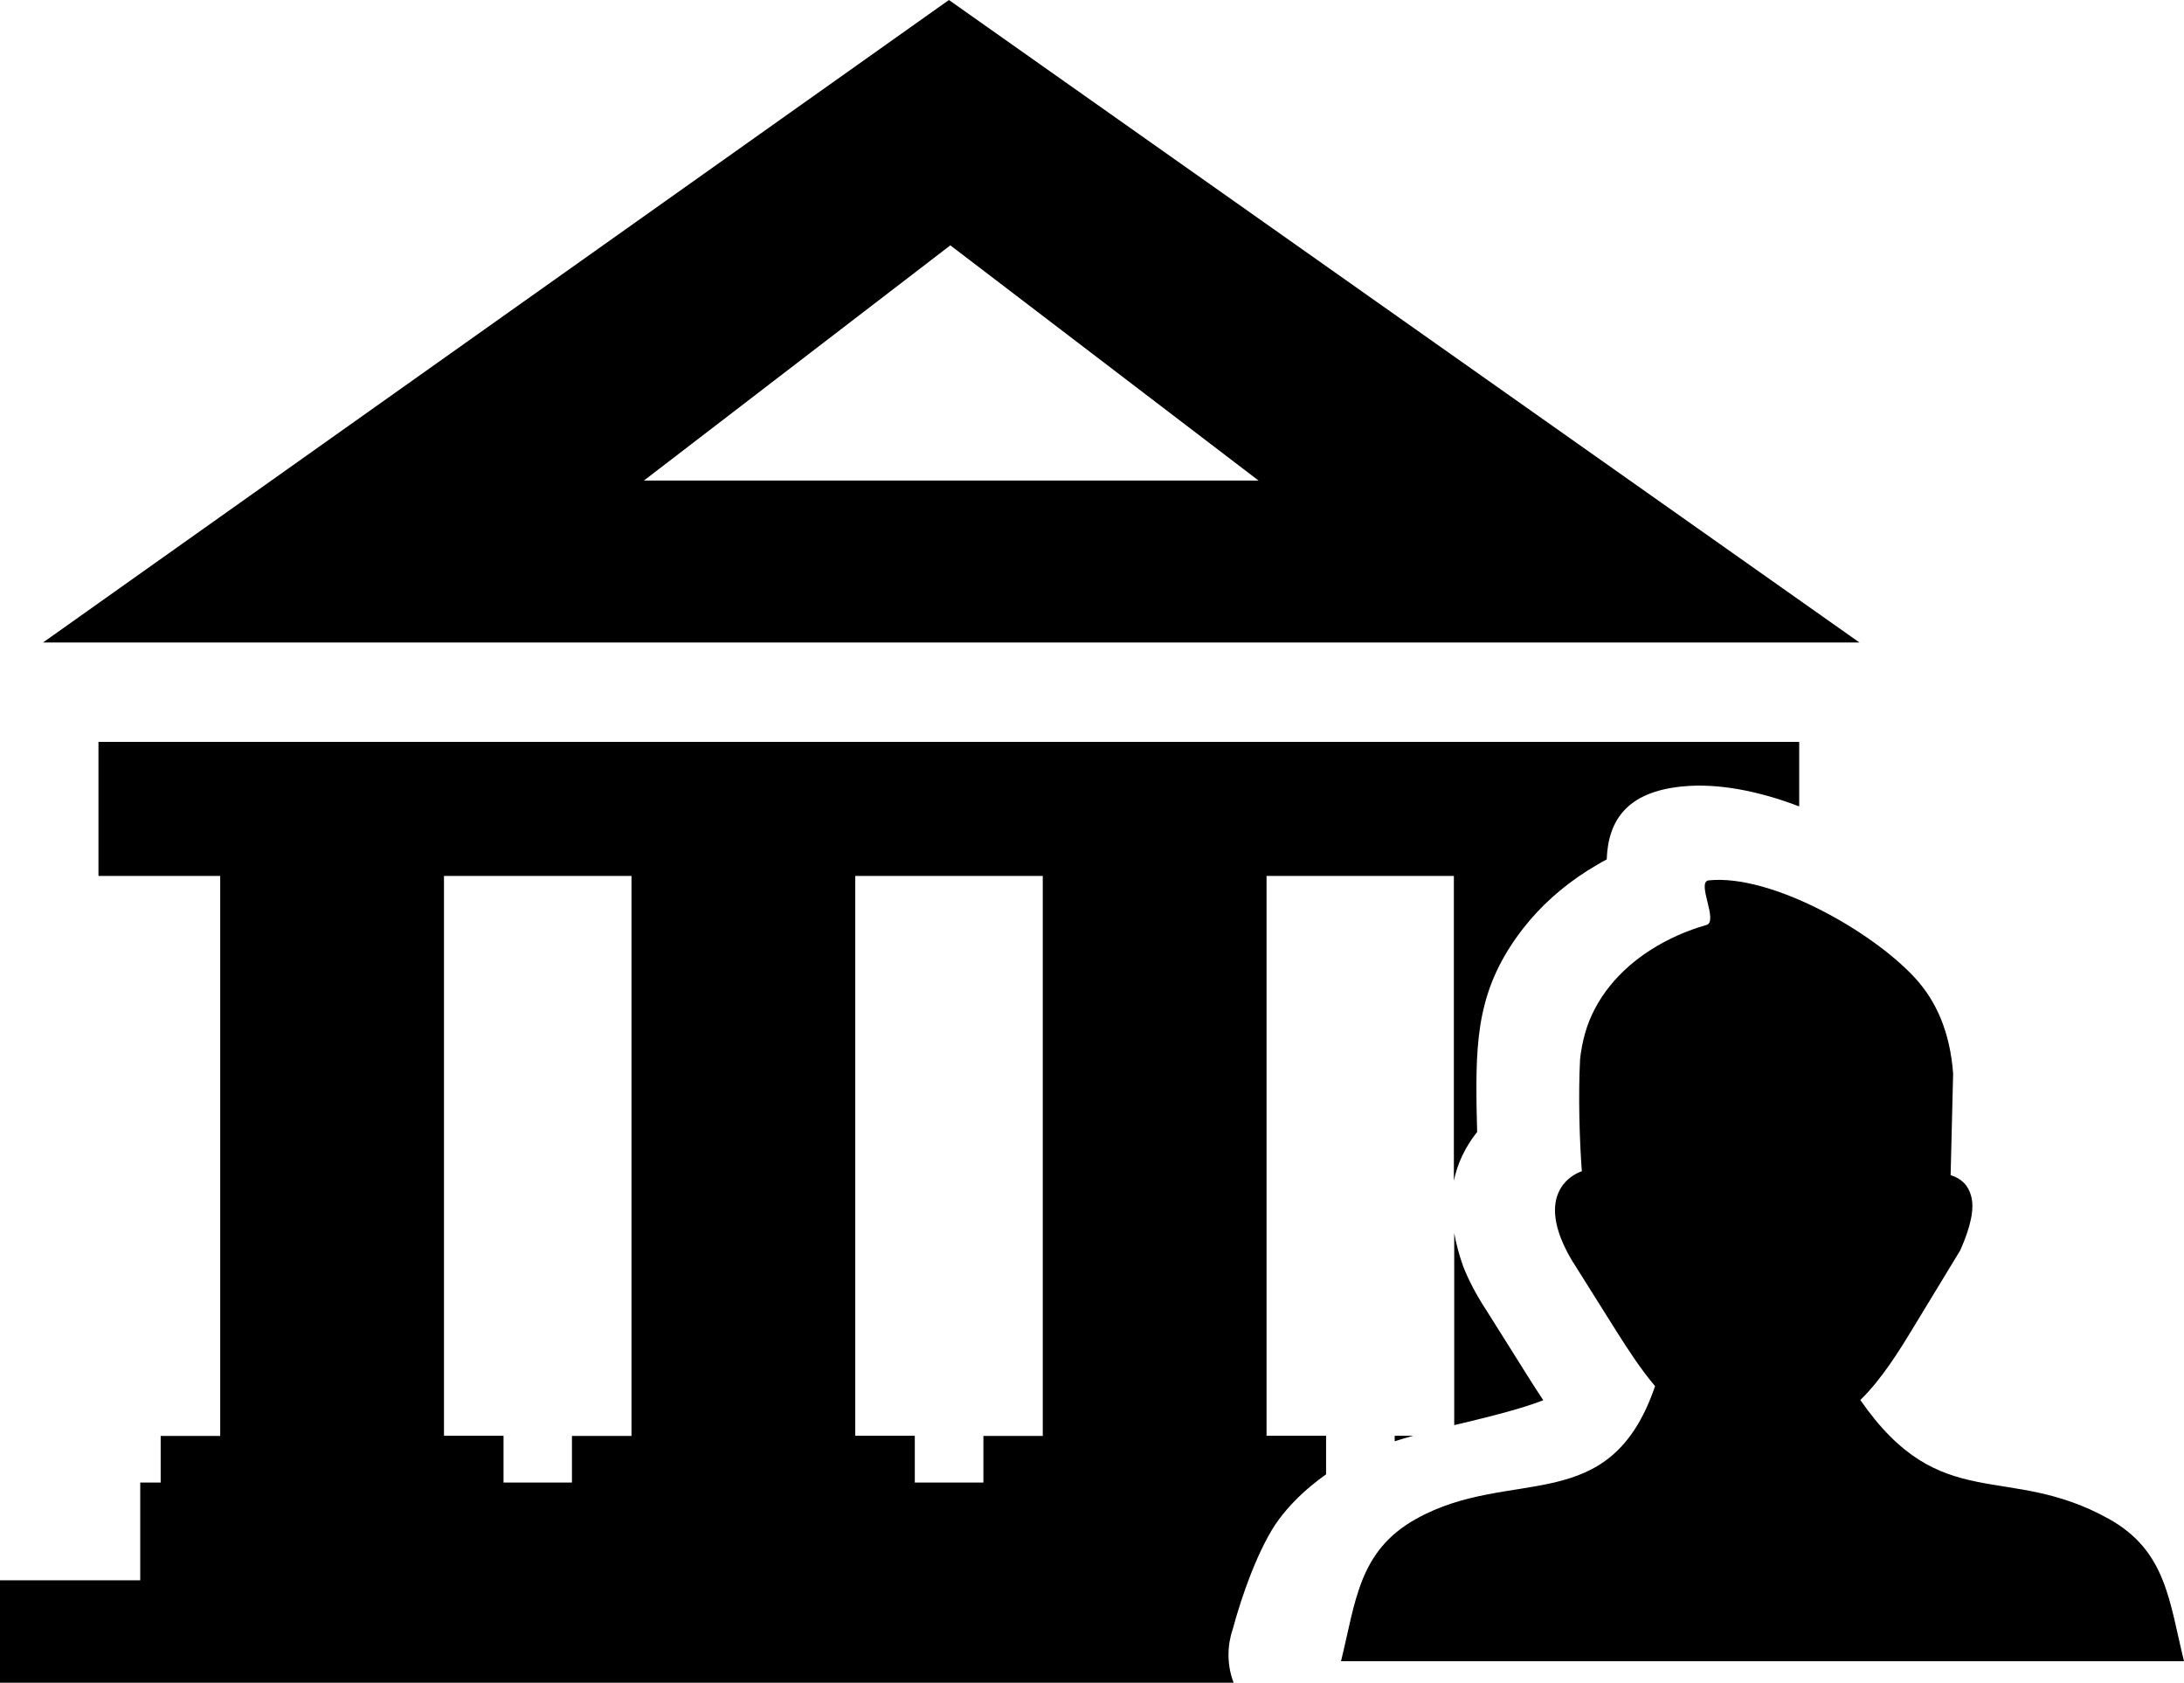 <?xml version="1.0" encoding="UTF-8"?>
<svg xmlns="http://www.w3.org/2000/svg" xmlns:xlink="http://www.w3.org/1999/xlink" version="1.1" id="Layer_1" x="0px" y="0px" viewBox="0 0 122.88 94.65" style="enable-background:new 0 0 122.88 94.65" xml:space="preserve">
  <style type="text/css">.st0{fill-rule:evenodd;clip-rule:evenodd;}</style>
  <g>
    <path class="st0" d="M2.42,36.14L53.39,0l51.23,36.14H2.42L2.42,36.14L2.42,36.14z M118.66,85.44c3.23,1.8,3.39,4.64,4.22,8H75.45 c0.83-3.36,0.99-6.2,4.22-8c5.37-3,10.89,0.02,13.45-7.47c-0.81-0.96-1.51-2.04-2.18-3.1l-2.2-3.5c-0.8-1.2-1.22-2.3-1.25-3.2 c-0.01-0.42,0.06-0.81,0.22-1.14c0.16-0.35,0.42-0.65,0.76-0.88c0.16-0.11,0.34-0.2,0.53-0.27c-0.14-1.9-0.2-4.29-0.1-6.29 c0.05-0.48,0.14-0.95,0.27-1.43c0.56-2.01,1.97-3.63,3.72-4.74c0.96-0.61,2.02-1.08,3.12-1.39c0.7-0.2-0.59-2.43,0.13-2.51 c3.49-0.36,9.15,2.83,11.59,5.47c1.22,1.32,1.99,3.08,2.16,5.4l-0.14,5.71c0.61,0.19,1,0.57,1.16,1.2 c0.18,0.69-0.02,1.67-0.61,3.01c-0.01,0.02-0.02,0.05-0.04,0.07l-2.51,4.13c-0.92,1.52-1.86,3.04-3.08,4.24 C109.2,85.29,112.91,82.23,118.66,85.44L118.66,85.44z M0,88.89h7.89v-5.5h1.15v-2.62h3.35V49.27H5.54v-7.54h95.69v3.63 c-2.25-0.86-4.57-1.33-6.61-1.12c-3.05,0.31-4.14,1.87-4.22,4.1c-0.36,0.19-0.72,0.41-1.08,0.63c-1.37,0.87-2.6,1.95-3.58,3.2 c-2.62,3.34-2.72,6.24-2.66,10.23l0.03,1.27c-0.69,0.87-1.11,1.79-1.31,2.74V49.27H71.26v31.49h3.35v2.17 c-0.27,0.19-0.54,0.4-0.81,0.62c-0.69,0.57-1.31,1.2-1.84,1.91c-0.54,0.72-1.1,1.85-1.58,3.07c-0.39,0.99-0.76,2.13-1.03,3.14 c-0.15,0.44-0.23,0.92-0.23,1.41c0,0.55,0.1,1.09,0.29,1.57H0V88.89L0,88.89L0,88.89z M28.32,83.39h3.86v-2.62h3.35V49.27H24.98 v31.49h3.35V83.39L28.32,83.39L28.32,83.39L28.32,83.39z M51.46,83.39h3.87v-2.62h3.34V49.27H48.12v31.49h3.35V83.39L51.46,83.39 L51.46,83.39L51.46,83.39z M78.47,81.07v-0.31h1.04C79.16,80.86,78.81,80.96,78.47,81.07L78.47,81.07z M81.82,80.16v-10.8 c0.11,0.62,0.28,1.24,0.5,1.86c0.31,0.8,0.75,1.63,1.32,2.5l2.3,3.66c0.28,0.45,0.57,0.9,0.89,1.38c-1.19,0.47-2.92,0.9-4.58,1.3 L81.82,80.16L81.82,80.16z M36.23,27.03L53.47,13.8l17.34,13.23H36.23L36.23,27.03L36.23,27.03z"></path>
  </g>
</svg>
